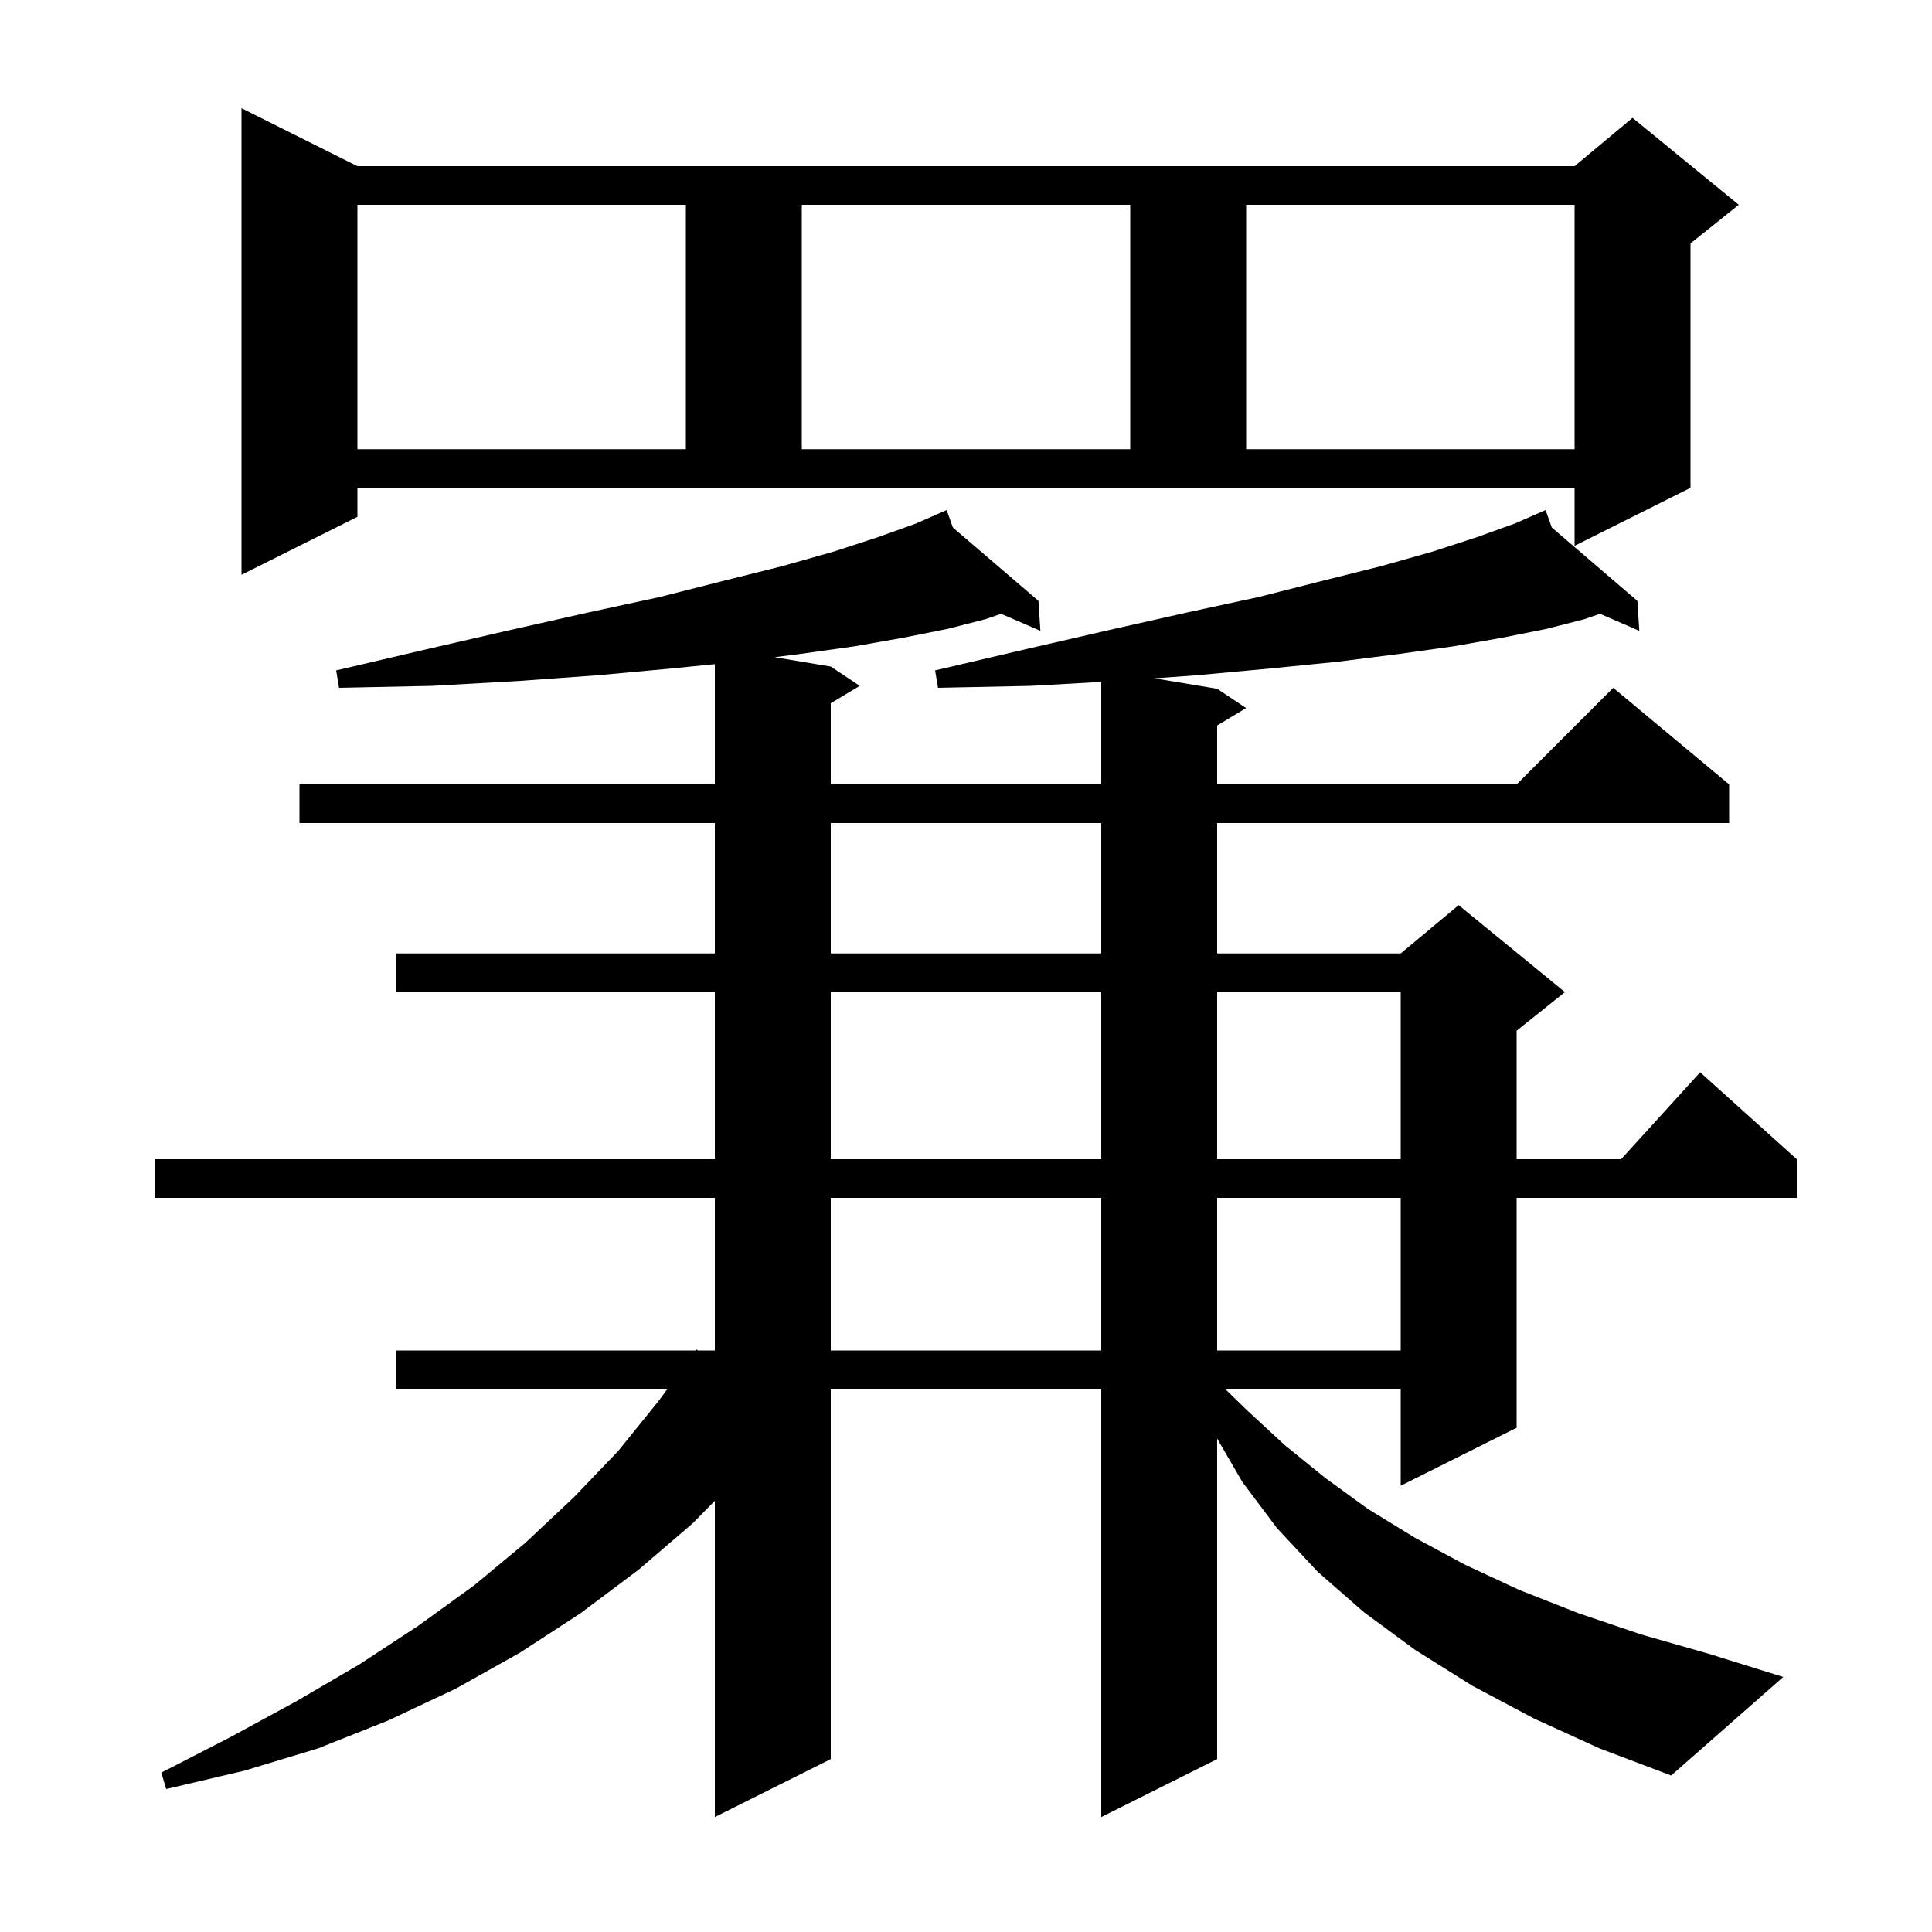 <svg xmlns="http://www.w3.org/2000/svg" xmlns:xlink="http://www.w3.org/1999/xlink" version="1.1" baseProfile="full" viewBox="0 0 200 200" width="200" height="200"><g fill="currentColor"><path d="M 158.8 177.9 L 152.4 174.5 L 146.5 170.8 L 141.2 166.9 L 136.4 162.7 L 132.2 158.2 L 128.6 153.4 L 126.0 148.917 L 126.0 182.1 L 114.0 188.1 L 114.0 143.8 L 86.0 143.8 L 86.0 182.1 L 74.0 188.1 L 74.0 155.356 L 71.7 157.7 L 66.1 162.5 L 60.1 167.0 L 53.8 171.1 L 47.2 174.8 L 40.2 178.1 L 32.9 181.0 L 25.3 183.3 L 17.2 185.2 L 16.7 183.5 L 23.9 179.8 L 30.7 176.1 L 37.2 172.3 L 43.3 168.3 L 49.1 164.1 L 54.4 159.7 L 59.4 155.0 L 64.0 150.2 L 68.2 145.0 L 69.083 143.8 L 41.0 143.8 L 41.0 139.8 L 72.026 139.8 L 72.1 139.7 L 72.235 139.8 L 74.0 139.8 L 74.0 124.0 L 16.0 124.0 L 16.0 120.0 L 74.0 120.0 L 74.0 102.7 L 41.0 102.7 L 41.0 98.7 L 74.0 98.7 L 74.0 85.2 L 31.0 85.2 L 31.0 81.2 L 74.0 81.2 L 74.0 68.75 L 69.5 69.2 L 61.9 69.9 L 53.6 70.5 L 44.7 71.0 L 35.1 71.2 L 34.8 69.4 L 44.2 67.2 L 52.9 65.2 L 60.9 63.4 L 68.3 61.8 L 75.0 60.1 L 81.0 58.6 L 86.3 57.1 L 90.9 55.6 L 94.8 54.2 L 97.014 53.231 L 97.0 53.2 L 97.029 53.225 L 98.0 52.8 L 98.639 54.605 L 107.5 62.2 L 107.7 65.3 L 103.628 63.538 L 102.0 64.1 L 98.1 65.1 L 93.6 66.0 L 88.5 66.9 L 82.8 67.7 L 80.189 68.032 L 86.0 69.0 L 89.0 71.0 L 86.0 72.8 L 86.0 81.2 L 114.0 81.2 L 114.0 70.59 L 106.7 71.0 L 97.1 71.2 L 96.8 69.4 L 106.2 67.2 L 114.9 65.2 L 122.9 63.4 L 130.3 61.8 L 137.0 60.1 L 143.0 58.6 L 148.3 57.1 L 152.9 55.6 L 156.8 54.2 L 159.014 53.231 L 159.0 53.2 L 159.029 53.225 L 160.0 52.8 L 160.639 54.605 L 169.5 62.2 L 169.7 65.3 L 165.628 63.538 L 164.0 64.1 L 160.1 65.1 L 155.6 66.0 L 150.5 66.9 L 144.8 67.7 L 138.5 68.5 L 131.5 69.2 L 123.9 69.9 L 119.506 70.218 L 126.0 71.3 L 129.0 73.3 L 126.0 75.1 L 126.0 81.2 L 157.0 81.2 L 167.0 71.2 L 179.0 81.2 L 179.0 85.2 L 126.0 85.2 L 126.0 98.7 L 145.0 98.7 L 151.0 93.7 L 162.0 102.7 L 157.0 106.7 L 157.0 120.0 L 167.818 120.0 L 176.0 111.0 L 186.0 120.0 L 186.0 124.0 L 157.0 124.0 L 157.0 147.8 L 145.0 153.8 L 145.0 143.8 L 126.842 143.8 L 129.1 146.0 L 133.0 149.6 L 137.2 153.0 L 141.6 156.2 L 146.5 159.2 L 151.7 162.0 L 157.3 164.6 L 163.4 167.0 L 169.9 169.2 L 176.9 171.2 L 184.6 173.6 L 173.0 183.8 L 165.6 181.0 Z M 86.0 124.0 L 86.0 139.8 L 114.0 139.8 L 114.0 124.0 Z M 126.0 124.0 L 126.0 139.8 L 145.0 139.8 L 145.0 124.0 Z M 86.0 102.7 L 86.0 120.0 L 114.0 120.0 L 114.0 102.7 Z M 126.0 102.7 L 126.0 120.0 L 145.0 120.0 L 145.0 102.7 Z M 86.0 85.2 L 86.0 98.7 L 114.0 98.7 L 114.0 85.2 Z M 37.0 53.5 L 25.0 59.5 L 25.0 11.2 L 37.0 17.2 L 163.0 17.2 L 169.0 12.2 L 180.0 21.2 L 175.0 25.2 L 175.0 50.5 L 163.0 56.5 L 163.0 50.5 L 37.0 50.5 Z M 37.0 21.2 L 37.0 46.5 L 71.0 46.5 L 71.0 21.2 Z M 83.0 21.2 L 83.0 46.5 L 117.0 46.5 L 117.0 21.2 Z M 129.0 21.2 L 129.0 46.5 L 163.0 46.5 L 163.0 21.2 Z "/></g></svg>